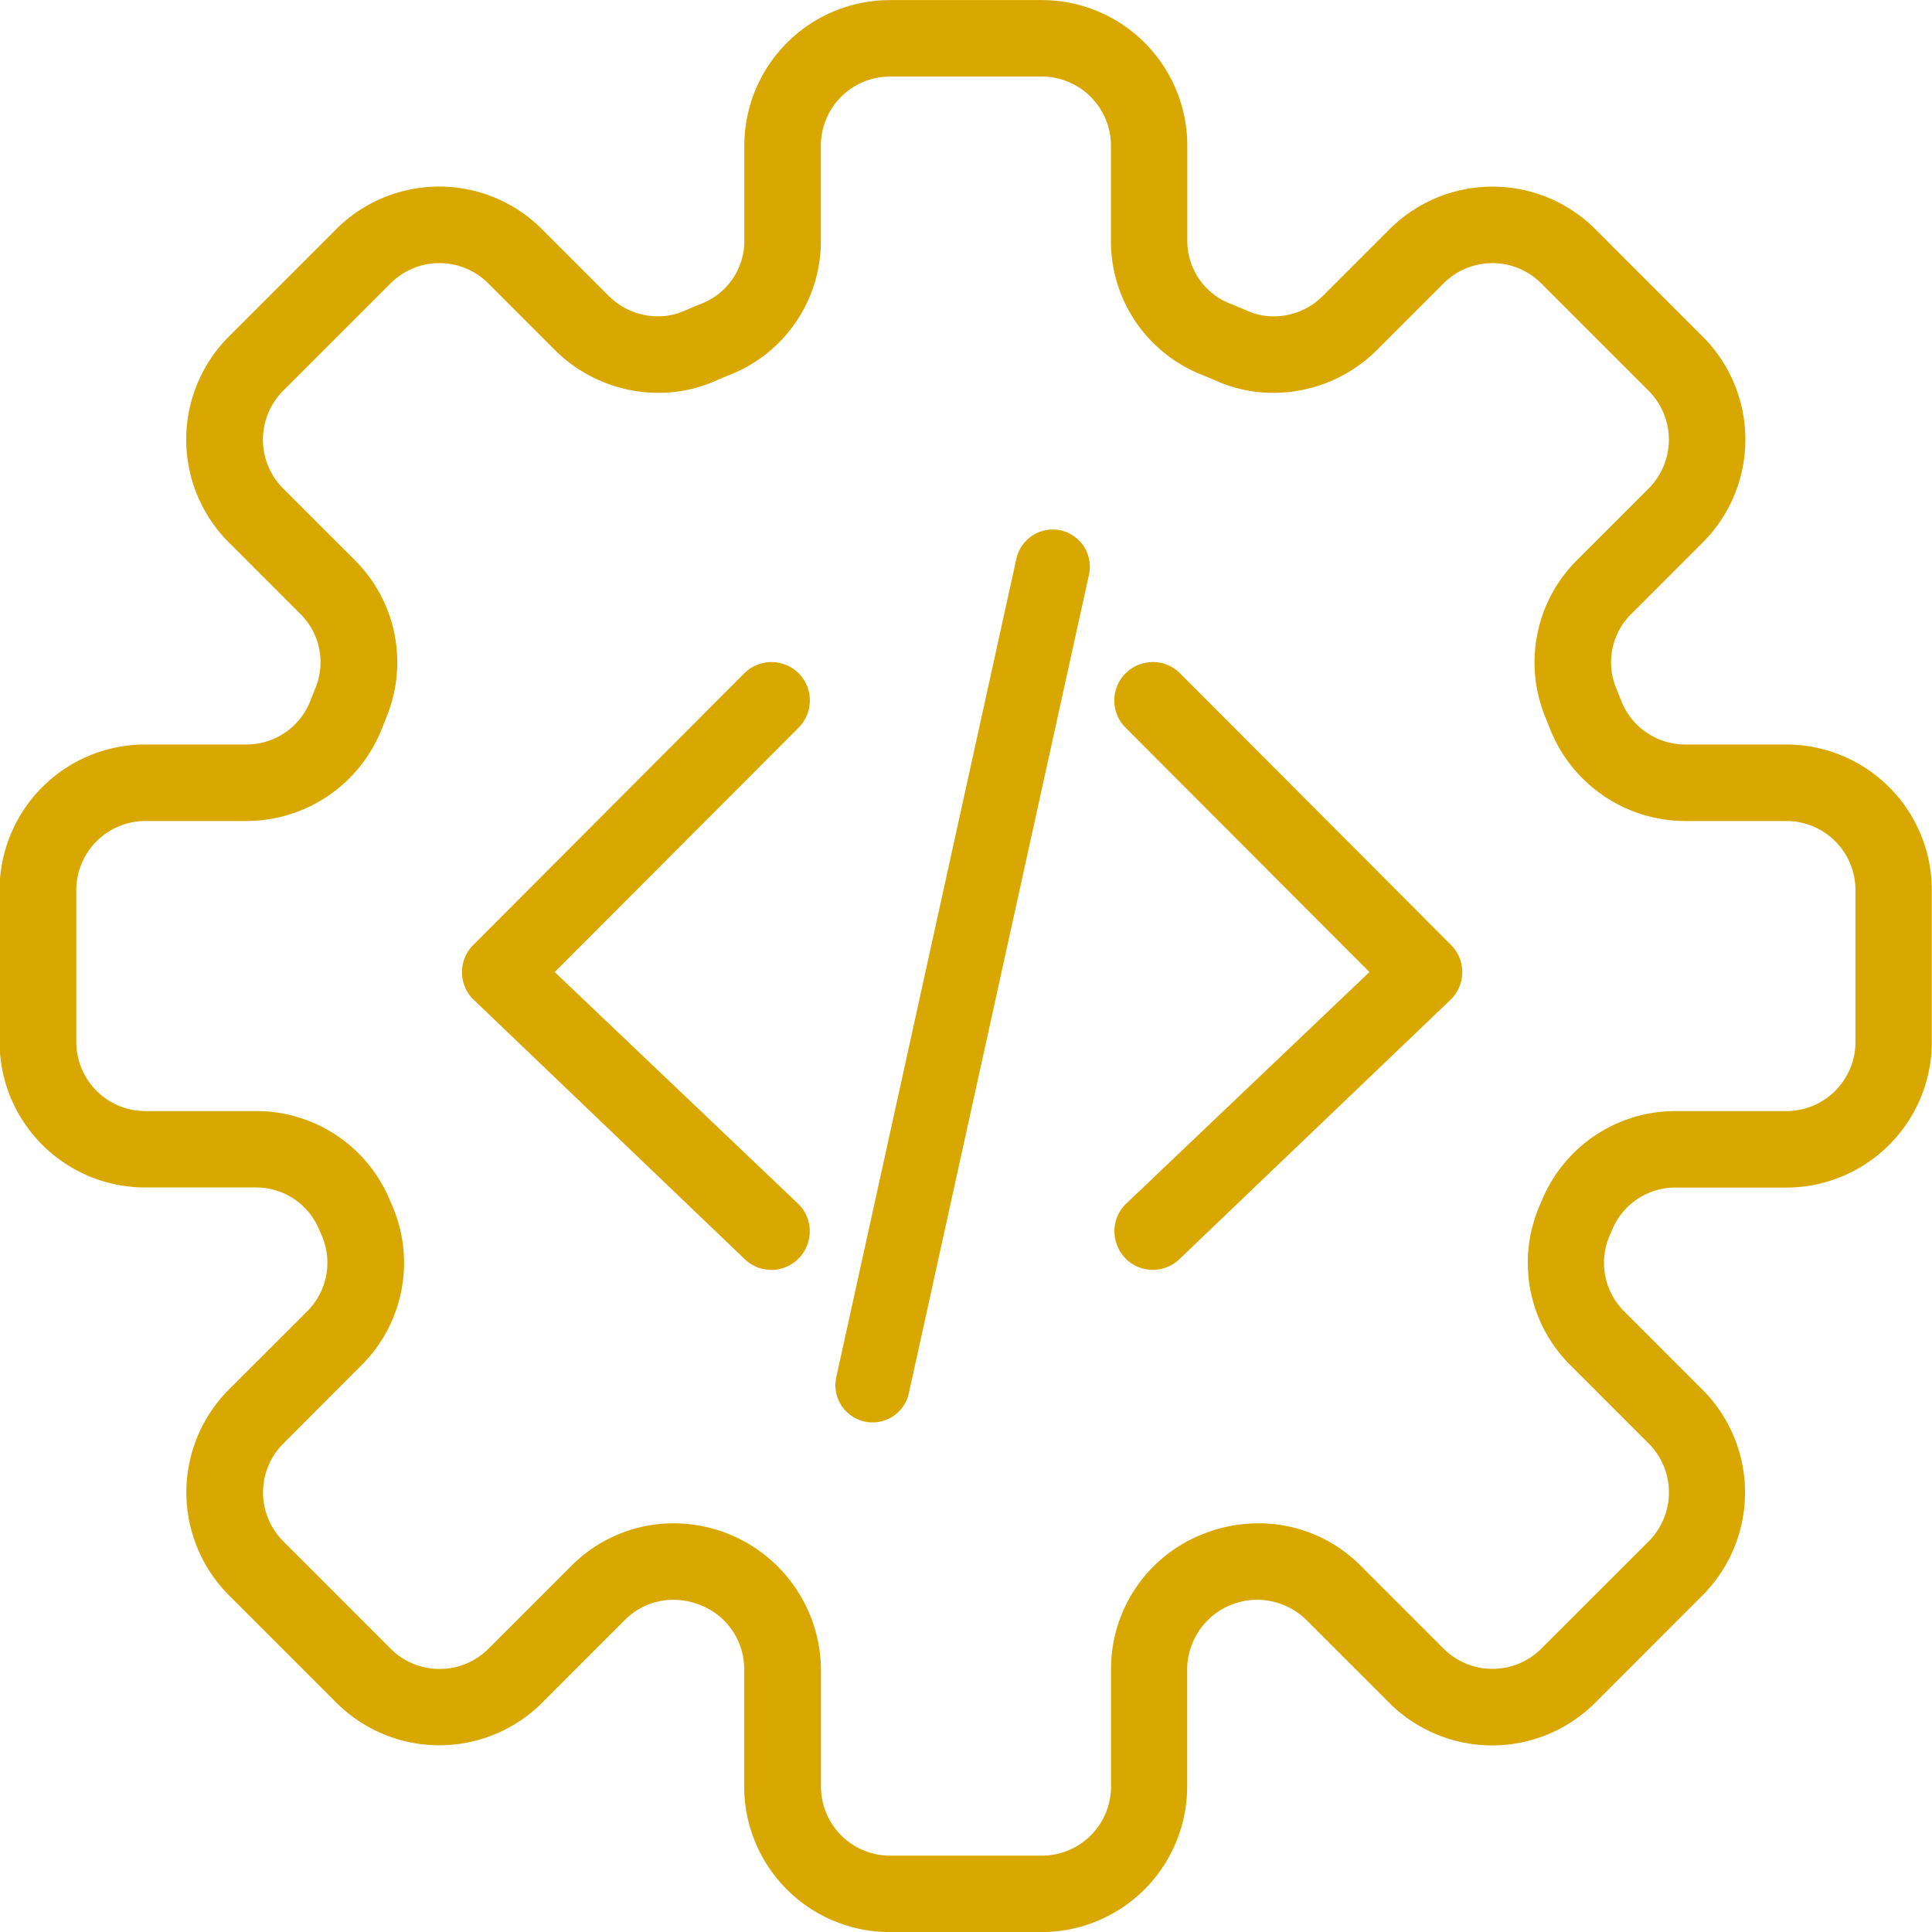 <svg xmlns="http://www.w3.org/2000/svg" width="51.978" height="51.978" viewBox="0 0 51.978 51.978">
  <g id="Group_9597" data-name="Group 9597" transform="translate(-2230.866 -418.534)">
    <path id="Path_19346" data-name="Path 19346" d="M459.092,516.038a1.031,1.031,0,0,0-.731.3l-6.578,6.564-6.246-6.561a1.022,1.022,0,0,0-.73-.3,1.054,1.054,0,0,0-.764.335,1.032,1.032,0,0,0,.031,1.429l6.977,7.293a1.034,1.034,0,0,0,1.46,0l7.33-7.312a1.038,1.038,0,0,0-.016-1.44A1.028,1.028,0,0,0,459.092,516.038Z" transform="translate(1744.807 896.469) rotate(-90)" fill="#d9a800"/>
    <path id="Path_19348" data-name="Path 19348" d="M2278.93,438.564h-2.724a1.849,1.849,0,0,1-1.719-1.166l-.145-.364a1.824,1.824,0,0,1,.415-1.985l1.921-1.922a3.917,3.917,0,0,0,0-5.535l-2.891-2.892a3.917,3.917,0,0,0-5.535,0l-1.8,1.8a1.874,1.874,0,0,1-1.315.546,1.751,1.751,0,0,1-.707-.147q-.246-.108-.5-.208a1.815,1.815,0,0,1-1.121-1.7v-2.54a3.918,3.918,0,0,0-3.914-3.915h-4.089a3.92,3.92,0,0,0-3.915,3.915v2.54a1.814,1.814,0,0,1-1.12,1.7q-.25.1-.5.208a1.747,1.747,0,0,1-.707.146,1.878,1.878,0,0,1-1.316-.545l-1.8-1.8a3.914,3.914,0,0,0-5.536,0l-2.891,2.891a3.917,3.917,0,0,0,0,5.535l1.922,1.922a1.825,1.825,0,0,1,.414,1.985q-.075.182-.145.365a1.847,1.847,0,0,1-1.719,1.166h-2.724a3.918,3.918,0,0,0-3.914,3.914v4.089a3.918,3.918,0,0,0,3.914,3.914h2.975a1.836,1.836,0,0,1,1.7,1.114l.073.167a1.842,1.842,0,0,1-.386,2.05l-2.106,2.105a3.917,3.917,0,0,0,0,5.535l2.892,2.892a3.918,3.918,0,0,0,5.535,0l2.23-2.231a1.829,1.829,0,0,1,1.3-.538,1.966,1.966,0,0,1,.746.149,1.847,1.847,0,0,1,1.159,1.717V466.6a3.919,3.919,0,0,0,3.915,3.914h4.089a3.918,3.918,0,0,0,3.914-3.914v-3.155a1.884,1.884,0,0,1,3.207-1.328l2.231,2.231a3.918,3.918,0,0,0,5.535,0l2.891-2.892a3.917,3.917,0,0,0,0-5.535l-2.105-2.106a1.841,1.841,0,0,1-.388-2.049l.074-.171a1.835,1.835,0,0,1,1.7-1.111h2.975a3.919,3.919,0,0,0,3.914-3.914v-4.089A3.918,3.918,0,0,0,2278.93,438.564Zm-6.563,12.221-.066.153a3.884,3.884,0,0,0,.817,4.328l2.106,2.106a1.862,1.862,0,0,1,0,2.627l-2.892,2.891a1.86,1.86,0,0,1-2.626,0l-2.231-2.231a3.868,3.868,0,0,0-2.754-1.142,4,4,0,0,0-1.519.3,3.894,3.894,0,0,0-2.445,3.623V466.6a1.86,1.86,0,0,1-1.857,1.858h-4.089a1.86,1.86,0,0,1-1.858-1.858v-3.155a3.968,3.968,0,0,0-3.957-3.928,3.878,3.878,0,0,0-2.76,1.146l-2.231,2.23a1.86,1.86,0,0,1-2.626,0L2238.487,460a1.857,1.857,0,0,1,0-2.627l2.1-2.105a3.883,3.883,0,0,0,.818-4.328l-.065-.152a3.891,3.891,0,0,0-3.589-2.362h-2.975a1.859,1.859,0,0,1-1.857-1.857v-4.089a1.86,1.86,0,0,1,1.857-1.858h2.724a3.918,3.918,0,0,0,3.639-2.482l.128-.324a3.874,3.874,0,0,0-.863-4.22l-1.922-1.921a1.861,1.861,0,0,1,0-2.626l2.892-2.892a1.857,1.857,0,0,1,2.627,0l1.8,1.8a3.953,3.953,0,0,0,2.775,1.146,3.792,3.792,0,0,0,1.527-.317c.146-.064.291-.125.44-.185a3.863,3.863,0,0,0,2.407-3.609v-2.54a1.86,1.86,0,0,1,1.858-1.858h4.089a1.86,1.86,0,0,1,1.857,1.858v2.54a3.863,3.863,0,0,0,2.407,3.609c.148.06.295.121.441.185a3.786,3.786,0,0,0,1.526.317,3.951,3.951,0,0,0,2.776-1.146l1.8-1.8a1.857,1.857,0,0,1,2.626,0l2.892,2.892a1.861,1.861,0,0,1,0,2.626l-1.921,1.921a3.877,3.877,0,0,0-.864,4.22l.129.324a3.917,3.917,0,0,0,3.638,2.482h2.724a1.86,1.86,0,0,1,1.857,1.858v4.089a1.859,1.859,0,0,1-1.857,1.857h-2.975A3.888,3.888,0,0,0,2272.367,450.785Z" fill="#d9a800"/>
    <path id="Path_19349" data-name="Path 19349" d="M15.322,9.357a1.031,1.031,0,0,1-.731-.3L8.013,2.493,1.767,9.055a1.022,1.022,0,0,1-.73.3,1.054,1.054,0,0,1-.764-.335A1.032,1.032,0,0,1,.3,7.594L7.28.3A1.034,1.034,0,0,1,8.74.3l7.33,7.313a1.038,1.038,0,0,1-.016,1.44A1.028,1.028,0,0,1,15.322,9.357Z" transform="translate(2243.297 452.699) rotate(-90)" fill="#d9a800"/>
    <path id="Path_19350" data-name="Path 19350" d="M966.343,3181.126l-4.846,22.022" transform="translate(1292.844 -2747.346)" fill="none" stroke="#d9a800" stroke-linecap="round" stroke-width="2"/>
  </g>
</svg>
